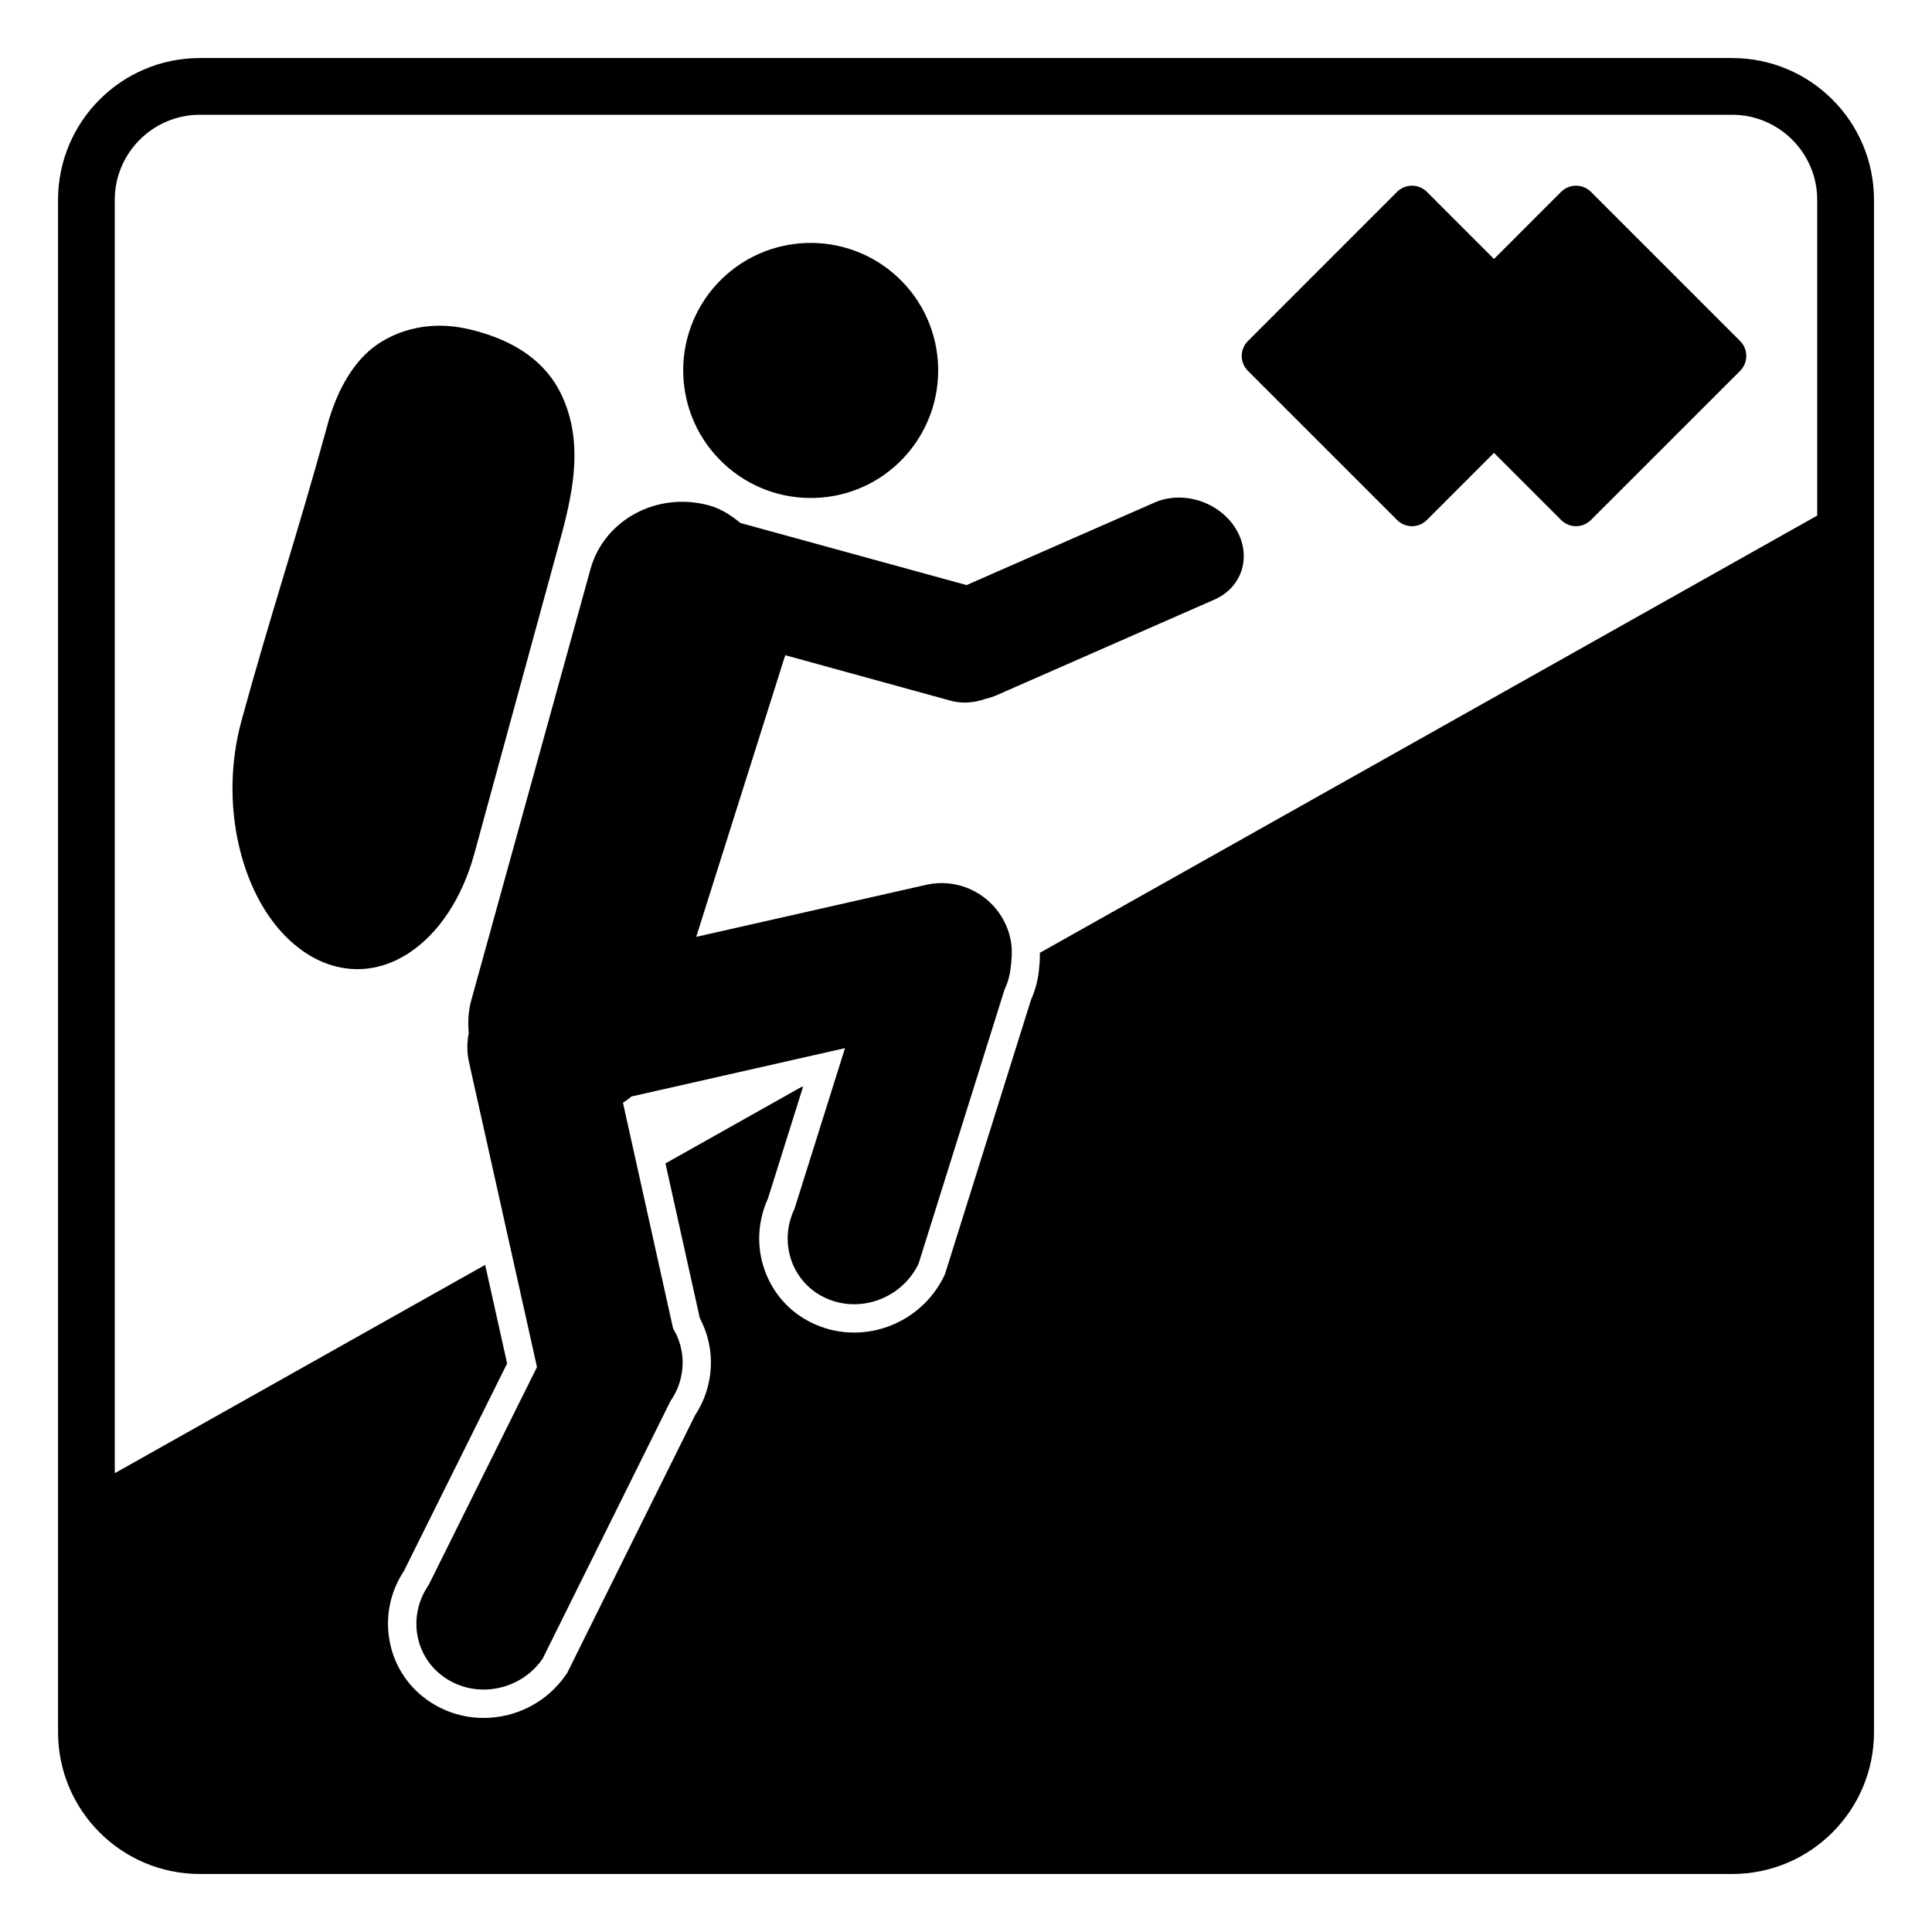 <?xml version="1.0" encoding="UTF-8"?>
<!-- Uploaded to: SVG Repo, www.svgrepo.com, Generator: SVG Repo Mixer Tools -->
<svg fill="#000000" width="800px" height="800px" version="1.1" viewBox="144 144 512 512" xmlns="http://www.w3.org/2000/svg">
 <g>
  <path d="m383.55 265.25c12.707-13.68 12-35.055-1.66-47.809-13.68-12.715-35.043-11.965-47.777 1.676-12.707 13.672-11.957 35.027 1.699 47.766 13.629 12.719 35.027 12.02 47.738-1.633z"/>
  <path d="m449.83 277.24-49.68 21.812-59.93-16.453c-2.551-2.121-5.293-3.82-8.242-4.641-13.73-3.805-27.859 3.762-31.484 16.828l-31.613 114.34c-0.789 2.887-0.934 5.797-0.652 8.617-0.504 2.543-0.527 5.219 0.098 7.902l17.98 80.641-28.719 57.773c-5.746 8.324-3.641 19.445 4.691 24.793 8.355 5.406 19.793 3.023 25.516-5.269l33.867-68.246c4.203-6.055 4.195-13.551 0.715-19.273l-13.285-59.816c0.781-0.527 1.551-1.055 2.262-1.668l56.578-12.812-13.379 42.574c-4.367 9.121-0.57 19.785 8.496 23.762 9.098 4.023 20.039-0.137 24.379-9.211l22.801-72.707c0.953-1.984 1.453-4.039 1.66-6.09 0.016-0.047 0.016-0.09 0.023-0.137 0.047-0.422 0.09-0.82 0.098-1.234 0.211-2 0.188-4.047-0.27-6.106-2.309-10.098-12.293-16.445-22.41-14.105l-60.824 13.762 23.59-74.641 43.855 12.062c3.055 0.836 6.269 0.562 9.258-0.512 1.008-0.227 2-0.543 2.949-0.969l57.879-25.41c7.383-3.367 9.805-11.82 5.316-18.918-4.477-7.043-14.109-10.008-21.523-6.644z"/>
  <path d="m269.73 370.14c7.781-28.426 15.52-56.727 23.273-85.145 3.137-11.91 5.332-24.16 0.031-35.867-3-6.625-9.363-14.176-24.445-17.812-12.414-2.984-21.023 1.422-24.973 4.234-4.844 3.422-10.098 10.34-13.113 22.086-7.769 28.32-14.77 49.074-22.527 77.438-3.269 11.973-3.039 24.672 0.016 35.688 2.879 10.422 8.227 19.297 15.504 24.703 8.895 6.684 19.785 7.34 29.371 0.754 7.41-5.051 13.605-14.113 16.863-26.078z"/>
  <path d="m603.03 159.38h-406.05c-20.77 0-37.598 16.828-37.598 37.598v406.05c0 20.77 16.828 37.598 37.598 37.598h406.05c20.77 0 37.598-16.828 37.598-37.598v-406.05c0-20.77-16.828-37.598-37.598-37.598zm-183.46 237.13c0 0.992 0.016 1.969-0.098 3.016 0-0.008-0.195 2.055-0.195 2.055-0.332 2.602-1.008 5.062-2.031 7.324l-22.812 72.742-0.227 0.48c-4.363 9.121-13.73 15.016-23.859 15.016-3.602 0-7.074-0.738-10.348-2.18-6.172-2.699-10.875-7.684-13.227-14.008-2.34-6.293-2.066-13.145 0.746-19.348l9.309-29.629-0.527 0.121-35.945 20.219 9.105 41.004c4.332 8.074 3.859 18.008-1.293 25.801l-33.883 68.277-0.312 0.438c-4.926 7.16-13.078 11.43-21.805 11.43-4.992 0-9.828-1.422-13.973-4.106-5.676-3.641-9.551-9.293-10.875-15.91-1.324-6.578 0.008-13.301 3.754-18.98l27.32-54.945-5.82-26.121-98.16 55.207v-337.44c0-12.438 10.121-22.559 22.559-22.559h406.05c12.438 0 22.559 10.121 22.559 22.559v83.656z"/>
  <path d="m605.15 234.38-39.539-39.539c-2.172-2.172-5.715-2.172-7.902 0l-17.785 17.793-17.785-17.793c-2.18-2.172-5.723-2.172-7.902 0l-39.531 39.539c-2.18 2.172-2.18 5.715 0 7.902l39.531 39.523c2.18 2.188 5.723 2.188 7.902 0l17.785-17.785 17.785 17.785c2.188 2.188 5.731 2.188 7.902 0l39.539-39.523c2.176-2.195 2.176-5.727 0-7.902z"/>
 </g>
</svg>